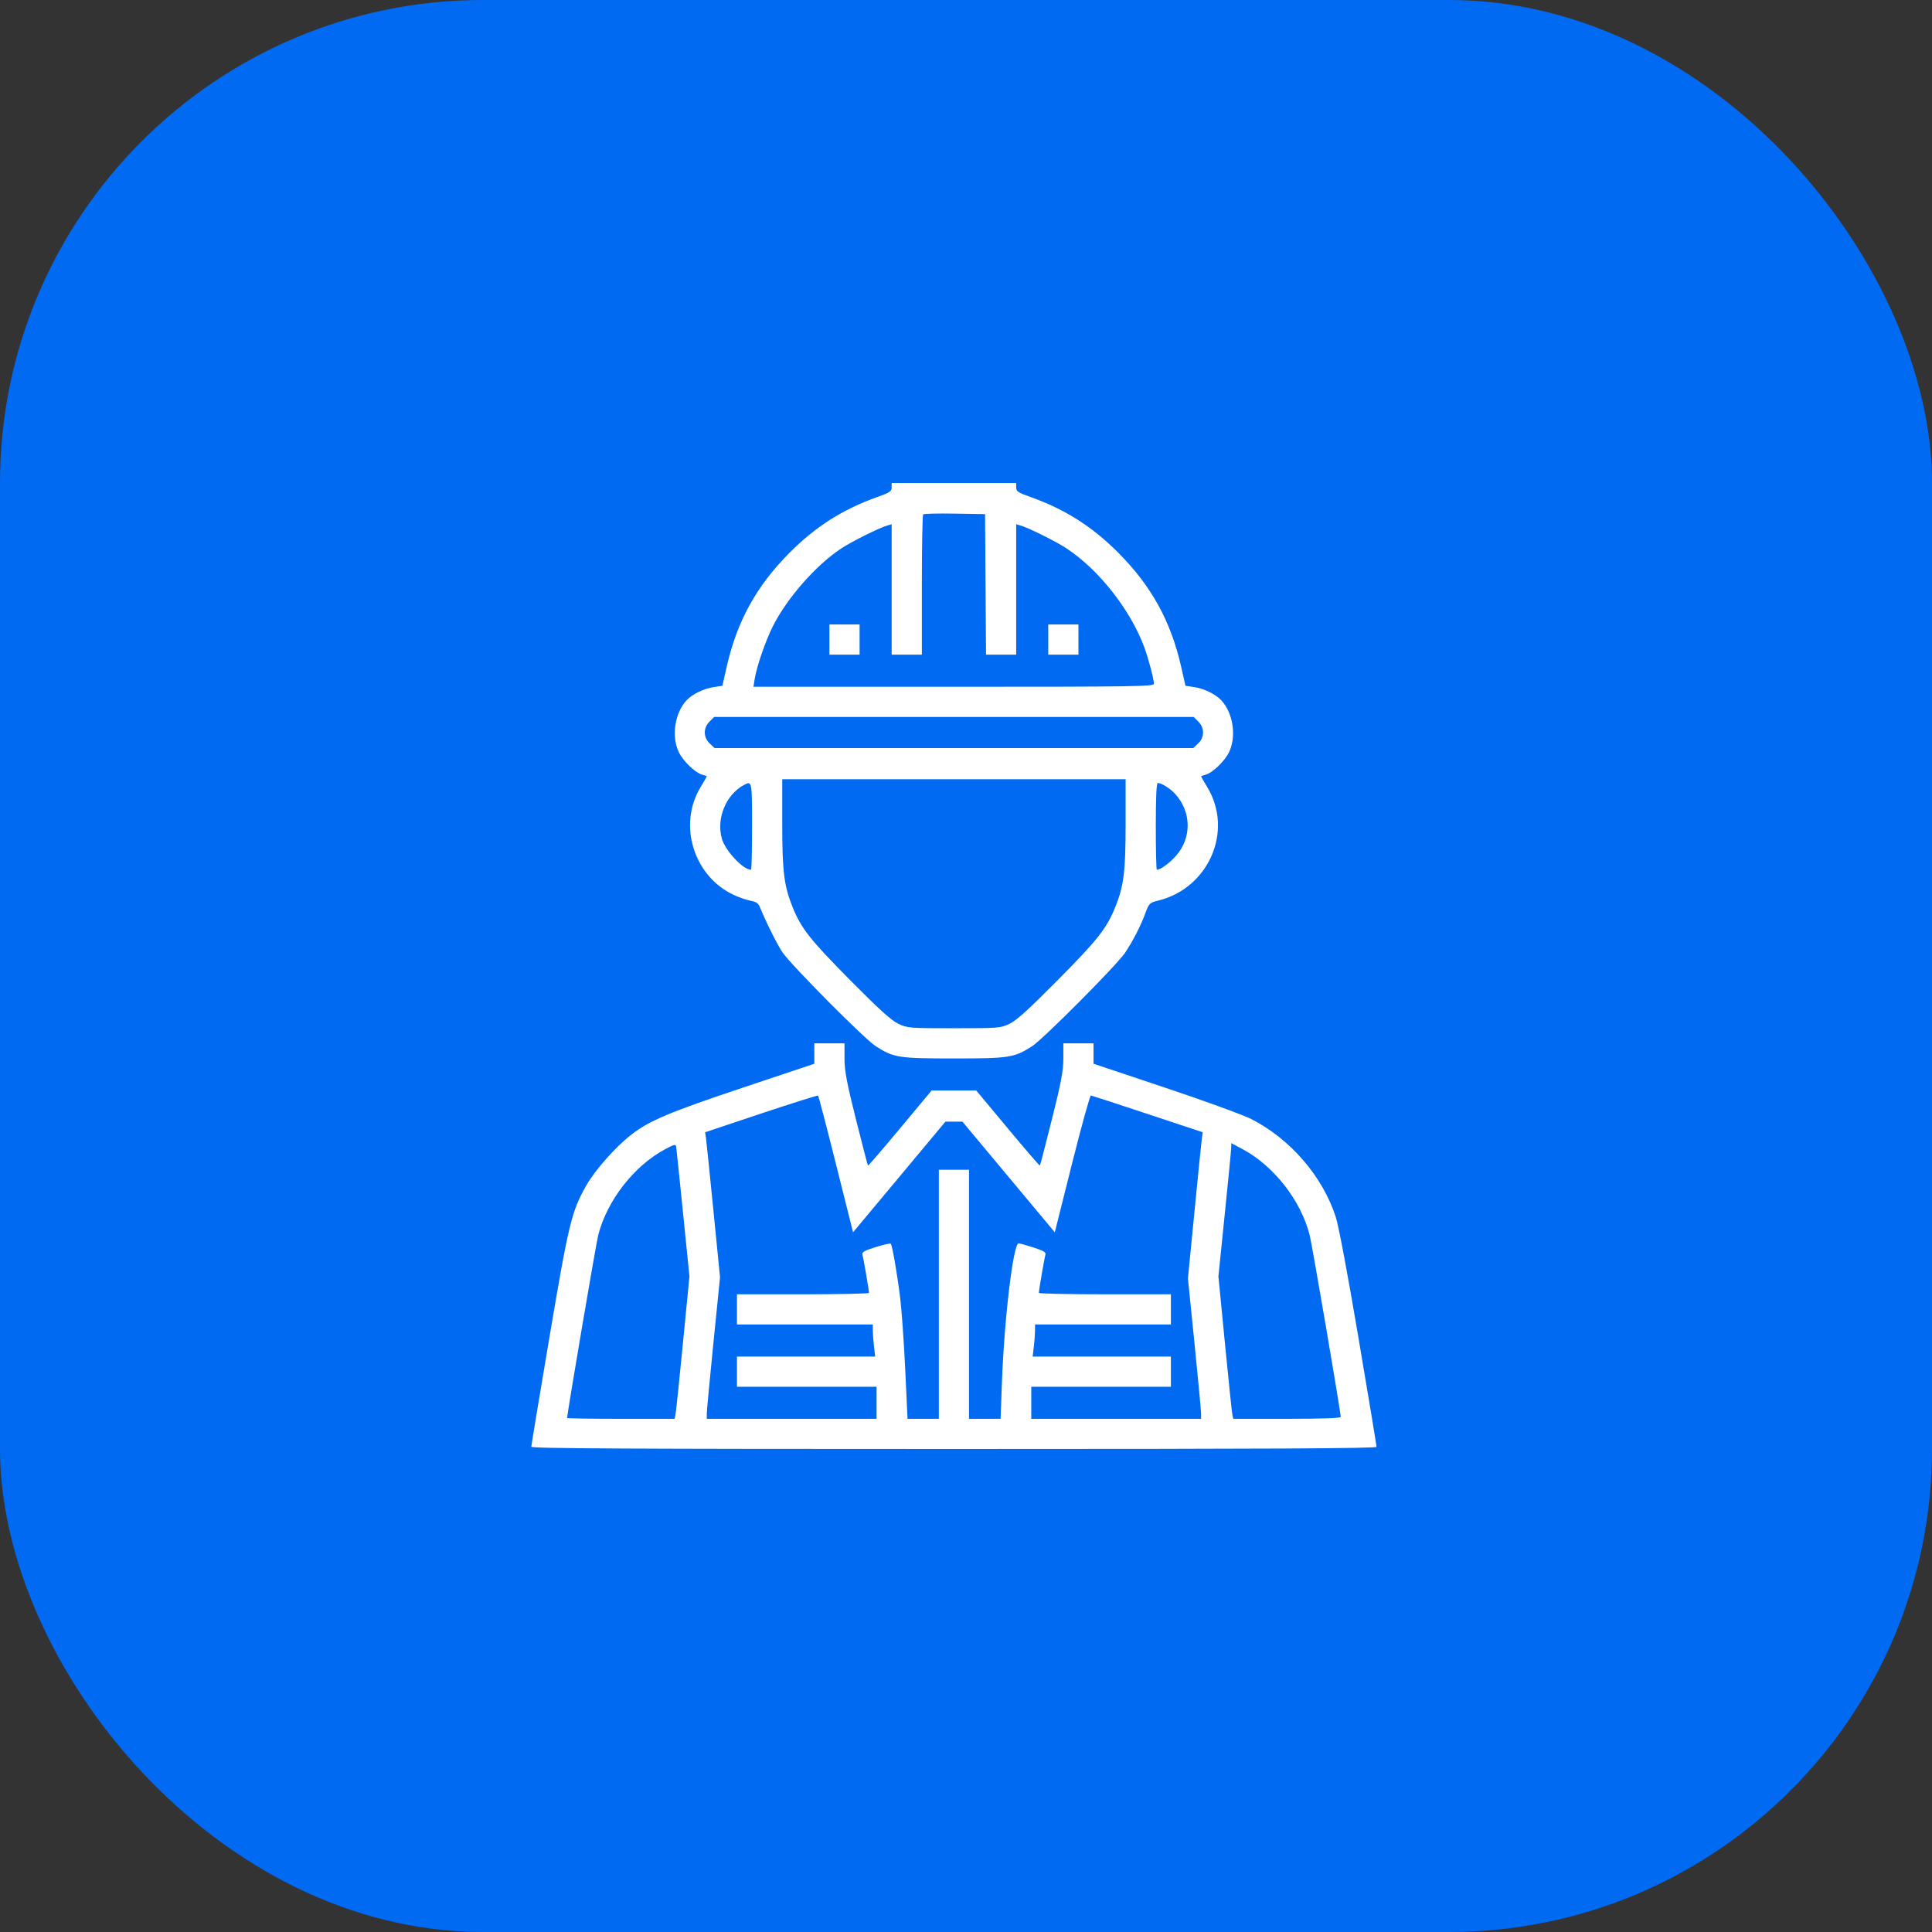 <?xml version="1.0" encoding="UTF-8"?> <svg xmlns="http://www.w3.org/2000/svg" width="80" height="80" viewBox="0 0 80 80" fill="none"><rect x="0" y="0" width="80" height="80" fill="#333333" stroke="none"/><rect width="80" height="80" rx="20" fill="#006AF2"></rect><path fill-rule="evenodd" clip-rule="evenodd" d="M36.922 20.185C36.922 20.346 36.841 20.399 36.316 20.585C34.907 21.085 33.769 21.807 32.698 22.883C31.321 24.266 30.516 25.727 30.089 27.617L29.913 28.398L29.564 28.449C29.15 28.508 28.669 28.741 28.431 28.996C27.941 29.521 27.795 30.479 28.103 31.136C28.281 31.513 28.796 32.008 29.088 32.082C29.186 32.106 29.266 32.136 29.266 32.147C29.266 32.159 29.148 32.364 29.004 32.603C28.066 34.16 28.724 36.284 30.383 37.057C30.607 37.161 30.922 37.27 31.086 37.299C31.309 37.339 31.403 37.404 31.467 37.563C31.717 38.179 32.18 39.109 32.401 39.434C32.759 39.964 35.793 43.018 36.258 43.318C37.003 43.797 37.198 43.828 39.5 43.828C41.802 43.828 41.997 43.797 42.742 43.318C43.2 43.023 46.24 39.967 46.586 39.453C46.904 38.98 47.236 38.335 47.428 37.812C47.58 37.399 47.601 37.379 47.97 37.288C50.055 36.773 51.08 34.403 49.996 32.603C49.852 32.364 49.734 32.159 49.734 32.147C49.734 32.136 49.815 32.106 49.912 32.082C50.204 32.008 50.719 31.513 50.897 31.136C51.205 30.479 51.059 29.521 50.569 28.996C50.331 28.741 49.85 28.508 49.436 28.449L49.087 28.398L48.911 27.617C48.484 25.727 47.679 24.266 46.302 22.883C45.231 21.807 44.093 21.085 42.684 20.585C42.159 20.399 42.078 20.346 42.078 20.185V20H39.5H36.922V20.185ZM38.226 21.3C38.196 21.33 38.172 22.649 38.172 24.232V27.109H37.547H36.922V24.409V21.708L36.746 21.758C36.406 21.856 35.27 22.421 34.829 22.713C33.783 23.405 32.589 24.766 32.001 25.935C31.693 26.55 31.333 27.596 31.248 28.127L31.199 28.438H39.49C47.05 28.438 47.781 28.426 47.781 28.312C47.781 28.127 47.56 27.287 47.388 26.817C46.818 25.265 45.513 23.601 44.171 22.713C43.73 22.421 42.594 21.856 42.254 21.758L42.078 21.708V24.409V27.109H41.454H40.83L40.809 24.199L40.789 21.289L39.535 21.268C38.844 21.256 38.255 21.27 38.226 21.3ZM34.344 26.484V27.109H34.969H35.594V26.484V25.859H34.969H34.344V26.484ZM43.406 26.484V27.109H44.031H44.656V26.484V25.859H44.031H43.406V26.484ZM29.379 29.879C29.116 30.142 29.12 30.535 29.389 30.787L29.591 30.977H39.5H49.409L49.611 30.787C49.88 30.535 49.884 30.142 49.621 29.879L49.429 29.688H39.5H29.571L29.379 29.879ZM32.391 34.105C32.391 36.103 32.464 36.685 32.827 37.58C33.18 38.448 33.545 38.911 35.192 40.575C36.391 41.787 36.905 42.253 37.195 42.391C37.574 42.571 37.646 42.577 39.5 42.577C41.354 42.577 41.426 42.571 41.805 42.391C42.095 42.253 42.609 41.787 43.808 40.575C45.455 38.911 45.82 38.448 46.173 37.58C46.536 36.685 46.609 36.103 46.609 34.105V32.266H39.5H32.391V34.105ZM30.789 32.513C30.053 32.919 29.657 33.894 29.89 34.725C30.03 35.225 30.77 36.016 31.098 36.016C31.121 36.016 31.141 35.207 31.141 34.219C31.141 32.324 31.14 32.319 30.789 32.513ZM47.859 34.219C47.859 35.207 47.879 36.016 47.902 36.016C48.05 36.016 48.433 35.736 48.7 35.433C49.356 34.687 49.336 33.602 48.651 32.864C48.444 32.64 48.093 32.422 47.941 32.422C47.886 32.422 47.859 33.016 47.859 34.219ZM33.719 43.625V44.048L30.753 45.039C27.739 46.047 26.897 46.401 26.157 46.971C25.5 47.477 24.646 48.439 24.275 49.091C23.669 50.156 23.55 50.645 22.747 55.396C22.336 57.826 22 59.857 22 59.907C22 59.978 26.067 60 39.5 60C52.538 60 57 59.977 57 59.911C57 59.862 56.664 57.832 56.252 55.4C55.79 52.667 55.428 50.745 55.303 50.367C54.749 48.692 53.427 47.163 51.82 46.341C51.487 46.17 49.879 45.585 48.247 45.039L45.281 44.048V43.625V43.203H44.656H44.031V43.831C44.031 44.338 43.941 44.819 43.557 46.349C43.297 47.389 43.072 48.251 43.059 48.264C43.045 48.277 42.447 47.584 41.73 46.722L40.425 45.156H39.5H38.575L37.27 46.722C36.553 47.584 35.955 48.277 35.941 48.264C35.928 48.251 35.703 47.389 35.443 46.349C35.059 44.819 34.969 44.338 34.969 43.831V43.203H34.344H33.719V43.625ZM31.517 46.109L29.199 46.884L29.234 47.133C29.253 47.271 29.392 48.622 29.542 50.137L29.815 52.891L29.54 55.613C29.389 57.11 29.266 58.429 29.266 58.543V58.75H32.781H36.297V58.086V57.422H33.406H30.516V56.797V56.172H33.378H36.24L36.191 55.762C36.164 55.536 36.142 55.237 36.141 55.098L36.141 54.844H33.328H30.516V54.219V53.594H33.25C34.754 53.594 35.984 53.567 35.983 53.535C35.98 53.411 35.752 52.083 35.712 51.958C35.678 51.85 35.782 51.79 36.256 51.641C36.579 51.54 36.861 51.476 36.884 51.498C36.946 51.56 37.149 52.731 37.275 53.75C37.336 54.244 37.43 55.571 37.483 56.699L37.579 58.75H38.227H38.875V53.594V48.438H39.5H40.125V53.594V58.75H40.779H41.432L41.486 57.285C41.583 54.606 41.956 51.484 42.179 51.484C42.225 51.484 42.502 51.562 42.796 51.656C43.22 51.793 43.32 51.855 43.287 51.959C43.248 52.084 43.02 53.412 43.017 53.535C43.016 53.567 44.246 53.594 45.75 53.594H48.484V54.219V54.844H45.672H42.859L42.859 55.098C42.858 55.237 42.836 55.536 42.809 55.762L42.76 56.172H45.622H48.484V56.797V57.422H45.594H42.703V58.086V58.75H46.219H49.734L49.734 58.535C49.734 58.417 49.611 57.11 49.462 55.63L49.19 52.94L49.461 50.161C49.61 48.633 49.748 47.271 49.767 47.133L49.801 46.884L47.522 46.128C46.268 45.712 45.211 45.367 45.172 45.361C45.133 45.356 44.781 46.629 44.389 48.189L43.677 51.027L41.764 48.736L39.852 46.445H39.5H39.148L37.236 48.736L35.323 51.027L34.618 48.215C34.231 46.668 33.897 45.387 33.875 45.368C33.853 45.349 32.793 45.683 31.517 46.109ZM27.535 47.59C26.252 48.28 25.148 49.697 24.773 51.133C24.682 51.484 23.484 58.528 23.484 58.716C23.484 58.735 24.486 58.75 25.709 58.75H27.934L27.971 58.574C27.992 58.477 28.13 57.15 28.278 55.625L28.548 52.852L28.284 50.234C28.138 48.795 28.01 47.557 27.998 47.484C27.979 47.369 27.919 47.383 27.535 47.59ZM50.982 47.515C50.98 47.614 50.861 48.855 50.715 50.273L50.452 52.852L50.722 55.625C50.87 57.15 51.008 58.477 51.029 58.574L51.066 58.75H53.291C54.78 58.75 55.516 58.723 55.516 58.669C55.516 58.463 54.334 51.548 54.228 51.133C53.862 49.703 52.741 48.271 51.447 47.581L50.984 47.335L50.982 47.515Z" fill="white"></path></svg> 